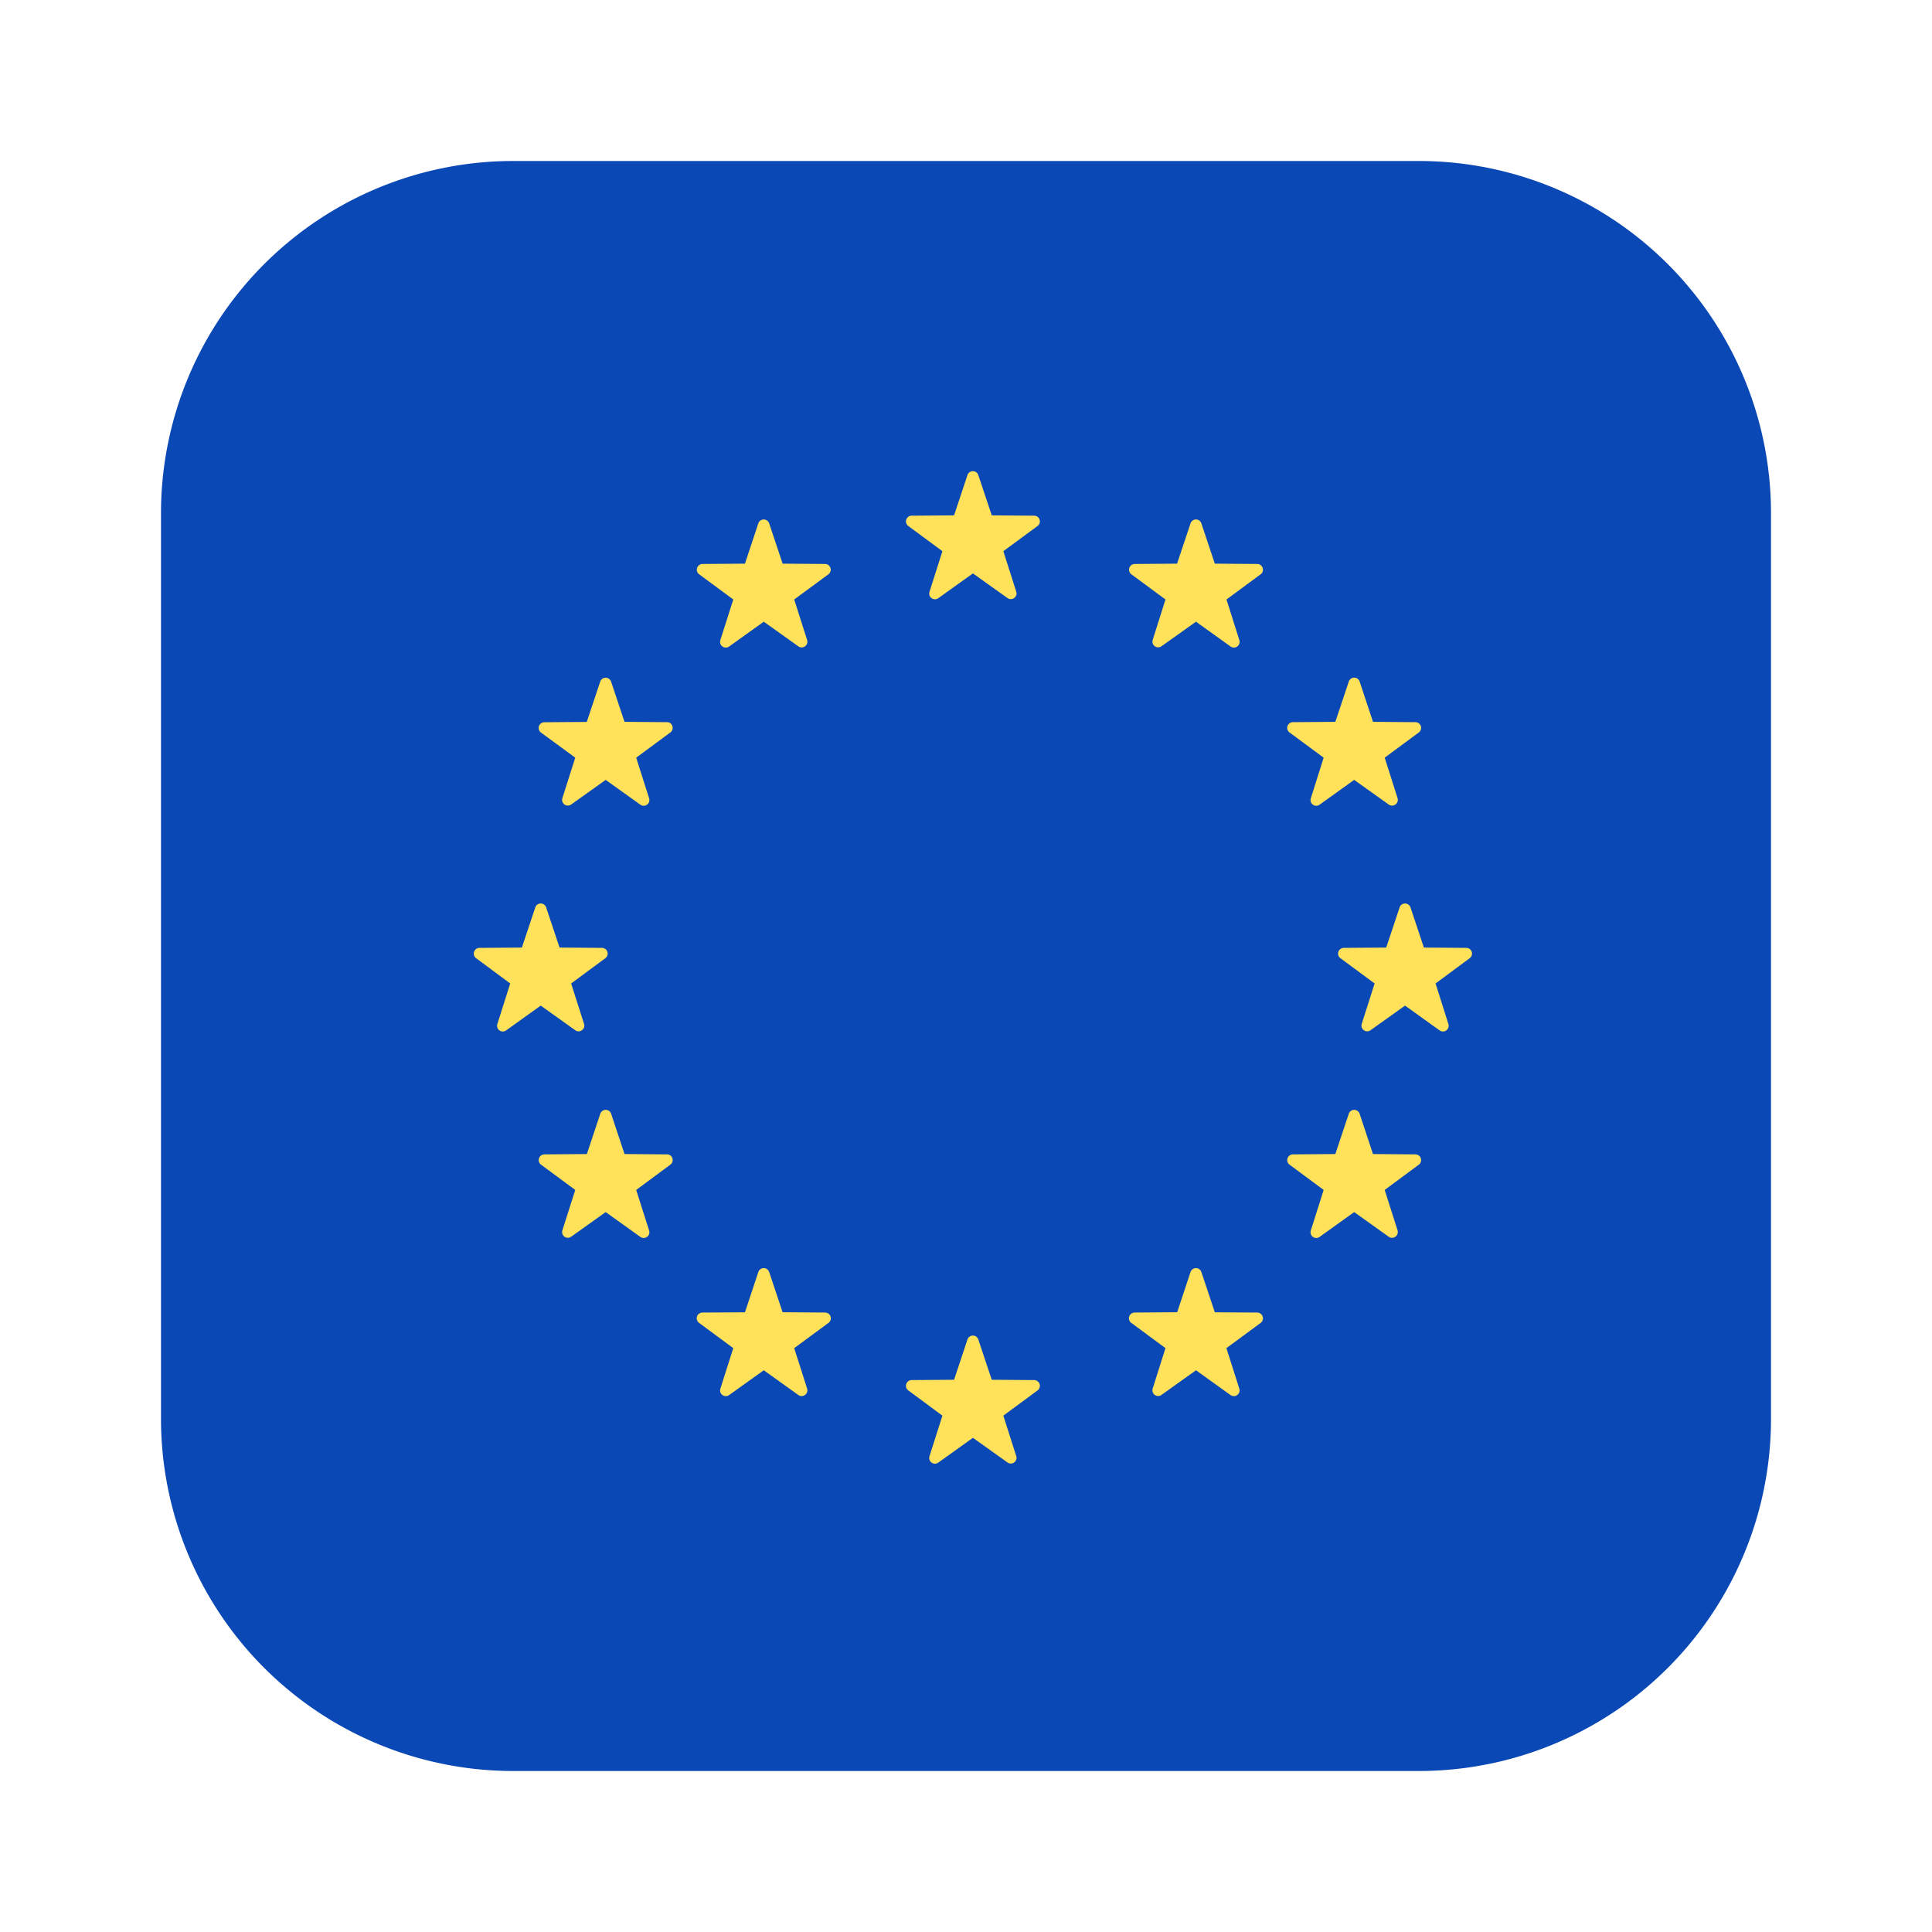 <svg viewBox="0 0 24 24" fill="none" xmlns="http://www.w3.org/2000/svg"><path d="M17.625 2H6.375A4.375 4.375 0 002 6.375v11.25A4.375 4.375 0 006.375 22h11.25A4.375 4.375 0 0022 17.625V6.375A4.375 4.375 0 0017.625 2z" fill="#0A48B6"/><path fill-rule="evenodd" clip-rule="evenodd" d="M12.32 6.402l-.167-.5a.071.071 0 00-.135 0l-.166.5-.528.004a.071.071 0 00-.041.128l.424.313-.16.503a.071.071 0 00.11.08l.429-.307.429.306c.055.04.13-.014.109-.079l-.16-.503.425-.313a.071.071 0 00-.042-.128l-.527-.004zm0 10.738l-.167-.5a.071.071 0 00-.135 0l-.166.5-.528.004a.071.071 0 00-.041.128l.424.314-.16.502a.071.071 0 00.11.08l.429-.307.429.306c.055.04.13-.014.109-.079l-.16-.502.425-.314a.071.071 0 00-.042-.128l-.527-.004zm5.201-5.87l.167.501.527.004c.069 0 .097.088.042.128l-.424.314.159.502a.071.071 0 01-.11.08l-.428-.307-.429.306a.071.071 0 01-.109-.079l.16-.502-.425-.314a.071.071 0 01.042-.128l.527-.004.167-.5a.071.071 0 01.134 0zm-10.57.501l-.167-.5a.071.071 0 00-.134 0l-.167.5-.527.004a.071.071 0 00-.042.128l.424.314-.159.502a.071.071 0 00.11.08l.428-.307.429.306c.055.04.13-.014.109-.079l-.16-.502.425-.314a.071.071 0 00-.042-.128l-.527-.004zm.64-3.304l.167.5.528.004c.068 0 .096.088.041.128l-.424.313.16.503a.071.071 0 01-.11.08l-.429-.307-.429.306a.071.071 0 01-.109-.079l.16-.503L6.72 9.1a.071.071 0 01.042-.128l.527-.004.167-.5a.071.071 0 01.135 0zm9.465 5.87l-.166-.501a.071.071 0 00-.135 0l-.167.5-.527.004a.071.071 0 00-.042.128l.424.314-.159.502a.071.071 0 00.11.08l.428-.307.429.306c.055.04.13-.014.11-.079l-.16-.502.424-.314a.071.071 0 00-.041-.128l-.528-.004zm-2.132-7.835l.167.5.527.004c.068 0 .097.088.042.128l-.424.313.159.503a.071.071 0 01-.11.08l-.428-.307-.43.306a.071.071 0 01-.108-.079l.159-.503-.424-.313a.071.071 0 01.041-.128l.527-.004.167-.5a.071.071 0 01.135 0zm-5.202 9.8l-.167-.5a.071.071 0 00-.135 0l-.166.5-.528.003a.071.071 0 00-.041.129l.424.313-.16.503a.071.071 0 00.11.079l.429-.307.429.307c.055.04.13-.015.109-.08l-.16-.502.425-.313a.071.071 0 00-.042-.129l-.527-.004zm7.033-7.835l-.167.5-.527.004a.071.071 0 00-.042.128l.424.313-.159.503a.071.071 0 00.11.08l.428-.307.429.306c.056.04.13-.014.11-.079l-.16-.503.424-.313a.071.071 0 00-.041-.128l-.528-.004-.166-.5a.071.071 0 00-.135 0zm-9.465 5.87l.167-.501a.071.071 0 01.135 0l.166.5.528.004c.068 0 .096.088.041.128l-.424.314.16.502a.071.071 0 01-.11.08l-.429-.307-.429.306a.071.071 0 01-.109-.079l.16-.502-.425-.314a.071.071 0 01.042-.128l.527-.004zm2.13-7.835l-.166.5-.528.004a.071.071 0 00-.041.128l.424.313-.16.503a.071.071 0 00.11.08l.429-.307.429.306c.055.04.13-.014.109-.079l-.16-.503.425-.313a.071.071 0 00-.042-.128l-.527-.004-.167-.5a.071.071 0 00-.135 0zm5.203 9.8l.166-.5a.071.071 0 01.135 0l.167.5.527.003c.068.001.097.088.042.129l-.425.313.16.503a.071.071 0 01-.11.079l-.428-.307-.43.307a.071.071 0 01-.108-.08l.159-.502-.424-.313a.071.071 0 01.041-.129l.527-.004z" fill="#FFE15A"/></svg>
